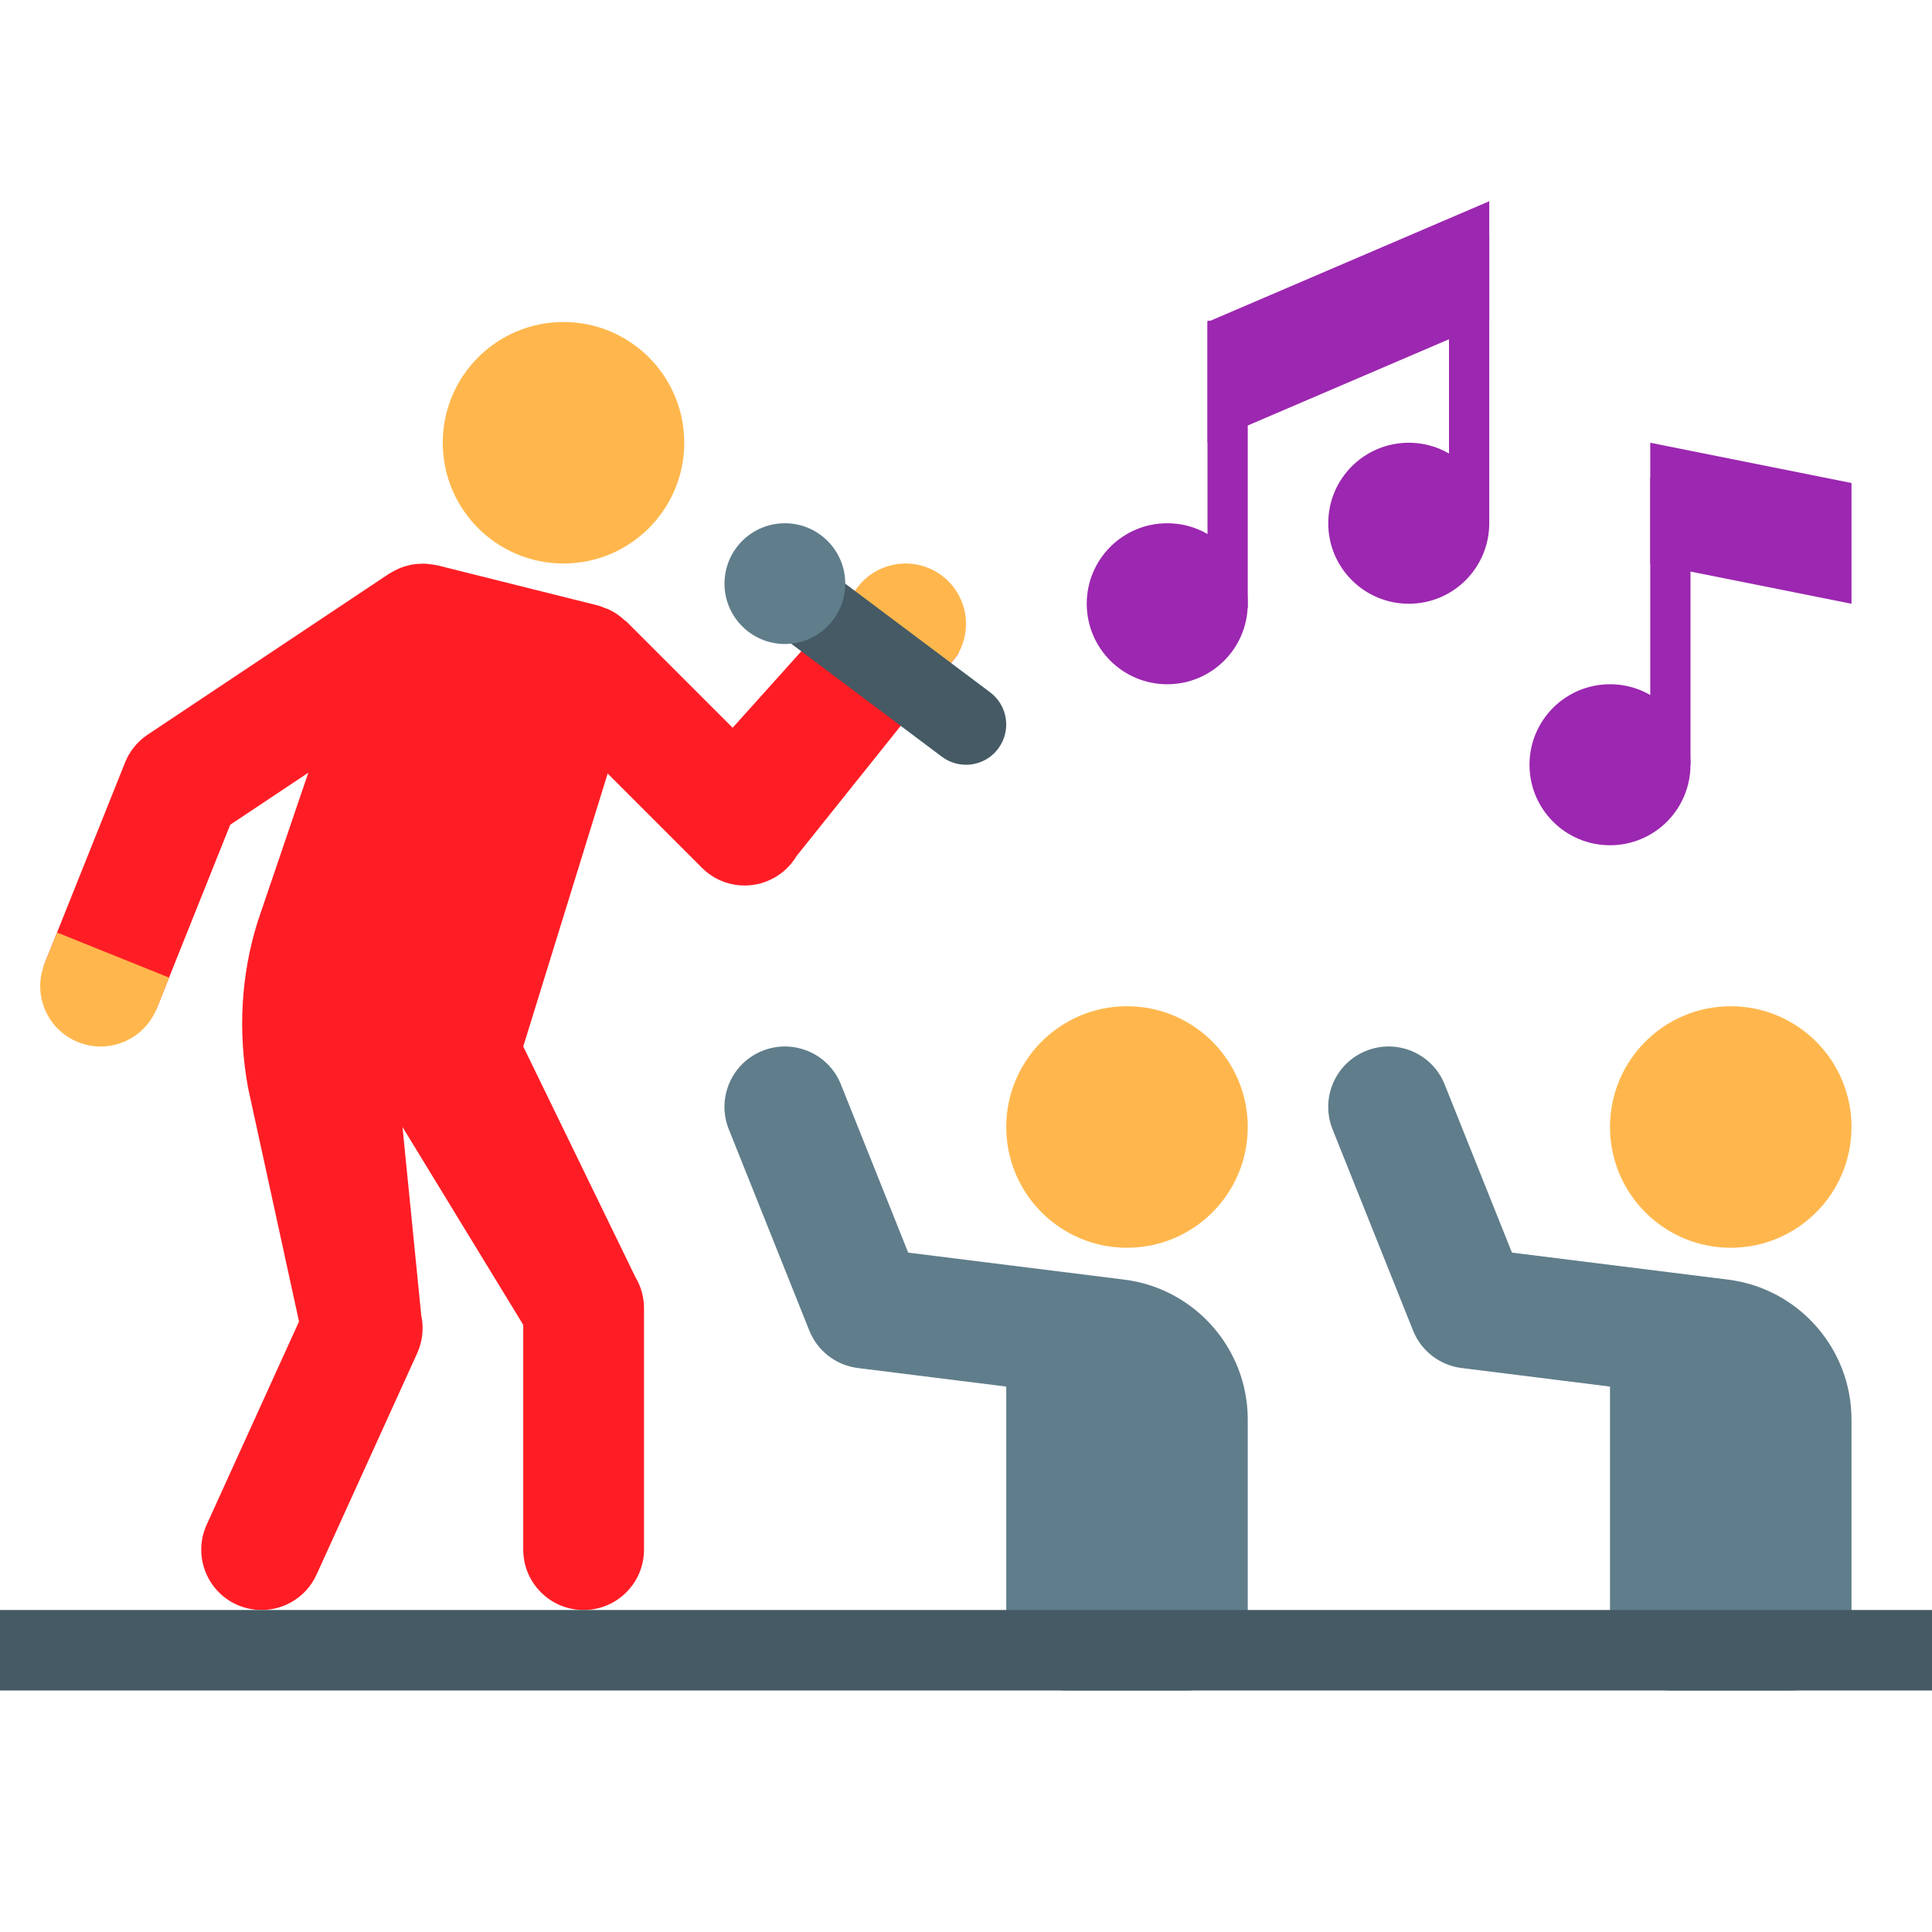 <svg xmlns="http://www.w3.org/2000/svg" viewBox="0 0 48 48"><path fill="#ff1d25" d="M21.214,14.728l-3.012,3.353l-2.642-2.642c-0.01-0.01-0.025-0.013-0.035-0.023 c-0.127-0.12-0.272-0.218-0.434-0.288c-0.025-0.011-0.049-0.018-0.075-0.027c-0.051-0.019-0.099-0.042-0.152-0.056l-4-1 c-0.011-0.003-0.023-0.003-0.034-0.005c-0.048-0.011-0.096-0.016-0.145-0.022c-0.047-0.006-0.094-0.013-0.141-0.014 c-0.046-0.001-0.091,0.003-0.137,0.005c-0.049,0.003-0.097,0.005-0.145,0.013c-0.045,0.007-0.09,0.019-0.134,0.031 c-0.047,0.012-0.094,0.025-0.14,0.041c-0.042,0.015-0.083,0.034-0.124,0.054c-0.048,0.022-0.094,0.046-0.139,0.074 c-0.019,0.011-0.039,0.018-0.057,0.031l-6,4c-0.253,0.168-0.448,0.409-0.561,0.691l-2,5c-0.308,0.769,2.551,1.701,2.785,1.114 L5.72,20.49l1.94-1.293L6.404,22.89c-0.414,1.316-0.5,2.732-0.24,4.141l1.265,5.802l-2.294,5.047 c-0.343,0.754-0.01,1.644,0.744,1.986C6.081,39.957,6.291,40,6.499,40c0.57,0,1.115-0.327,1.366-0.88l2.5-5.5 c0.134-0.294,0.169-0.624,0.101-0.94L10,28l3,4.916V38.5c0,0.829,0.672,1.5,1.5,1.5s1.5-0.671,1.5-1.5v-6 c0-0.272-0.074-0.539-0.214-0.772L13,26l2.097-6.782l2.342,2.342C17.723,21.844,18.104,22,18.5,22c0.061,0,0.122-0.004,0.184-0.011 c0.458-0.057,0.865-0.321,1.103-0.717l4-5C24.213,15.562,21.641,14.018,21.214,14.728z"></path><path fill="#ffb74d" d="M23.271,14.214c-0.709-0.426-1.631-0.196-2.058,0.514l-0.635,0.706l2.423,1.817l0.784-0.98 C24.213,15.562,23.982,14.64,23.271,14.214z"></path><circle cx="14" cy="11" r="3" fill="#ffb74d"></circle><circle cx="28" cy="28" r="3" fill="#ffb74d"></circle><path fill="#455a64" d="M23.999,19c-0.209,0-0.419-0.065-0.599-0.2l-4-3l1.199-1.6l4,3c0.442,0.331,0.532,0.958,0.2,1.4 C24.604,18.862,24.304,19,23.999,19z"></path><path fill="#607d8b" d="M29.5,42h-3c-0.828,0-1.5-0.671-1.5-1.5v-6.051l-3.687-0.461c-0.541-0.067-1.004-0.424-1.206-0.931 l-2-5c-0.308-0.769,0.066-1.642,0.836-1.95c0.77-0.307,1.642,0.066,1.949,0.835l1.672,4.179l5.37,0.671 C29.682,32.011,31,33.504,31,35.266V40.5C31,41.329,30.328,42,29.5,42z"></path><circle cx="43" cy="28" r="3" fill="#ffb74d"></circle><path fill="#607d8b" d="M44.5,42h-3c-0.828,0-1.5-0.671-1.5-1.5v-6.051l-3.687-0.461c-0.541-0.067-1.004-0.424-1.206-0.931 l-2-5c-0.308-0.769,0.066-1.642,0.836-1.95c0.769-0.307,1.642,0.066,1.949,0.835l1.672,4.179l5.37,0.671 C44.682,32.011,46,33.504,46,35.266V40.5C46,41.329,45.328,42,44.5,42z"></path><path fill="#9c27b0" d="M35,11c-1.105,0-2,0.895-2,2s0.895,2,2,2c1.105,0,2-0.895,2-2S36.105,11,35,11z"></path><rect width="1" height="7.139" x="36" y="5.861" fill="#9c27b0"></rect><path fill="#9c27b0" d="M29,13c-1.105,0-2,0.895-2,2s0.895,2,2,2c1.105,0,2-0.895,2-2S30.105,13,29,13z"></path><rect width="1" height="7.139" x="30" y="7.969" fill="#9c27b0"></rect><path fill="#9c27b0" d="M40,17c-1.105,0-2,0.895-2,2s0.895,2,2,2s2-0.895,2-2S41.105,17,40,17z"></path><rect width="1" height="7.139" x="41" y="11.861" fill="#9c27b0"></rect><polygon fill="#9c27b0" points="30,11 37,8 37,5 30,8"></polygon><polygon fill="#9c27b0" points="41,14 46,15 46,12 41,11"></polygon><rect width="48" height="2" y="40" fill="#455a64"></rect><circle cx="19.5" cy="14.5" r="1.5" fill="#607d8b"></circle><path fill="#ffb74d" d="M3.893,25.057L4.2,24.288l-2.783-1.12l-0.31,0.775c-0.308,0.769,0.066,1.642,0.836,1.95 C2.126,25.966,2.314,26,2.5,26C3.095,26,3.658,25.644,3.893,25.057z"></path></svg>
